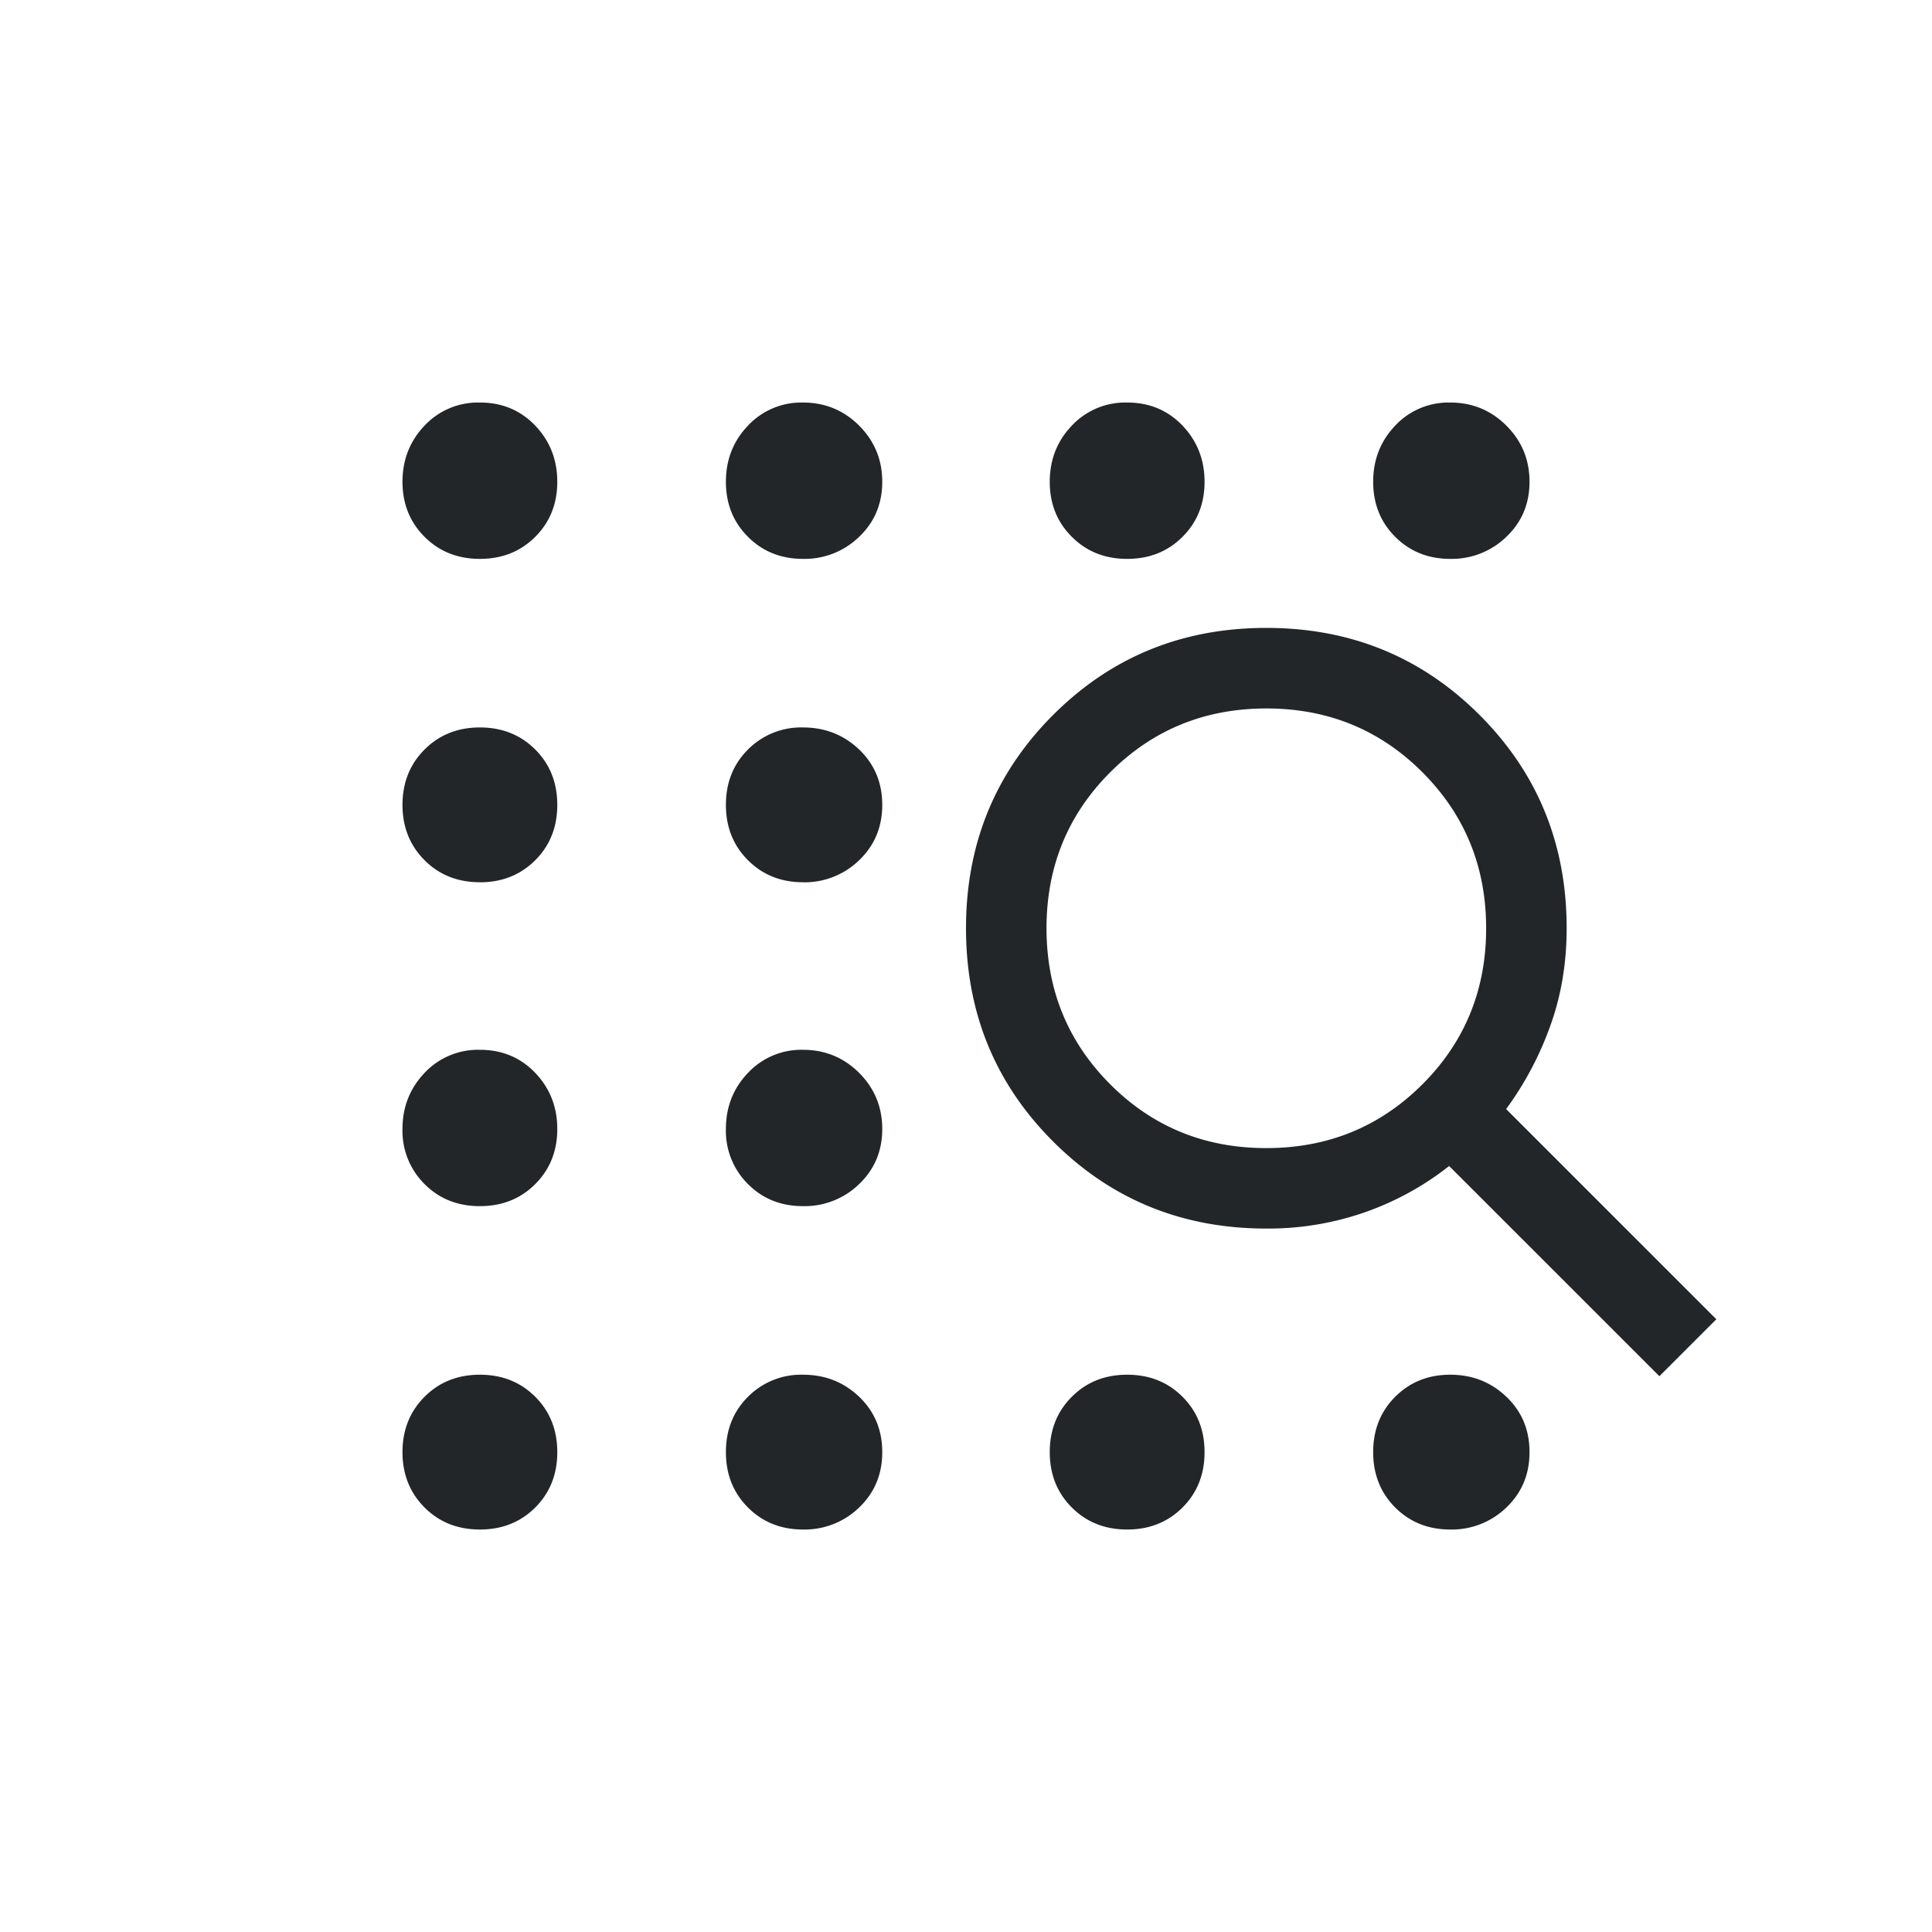 <svg xmlns="http://www.w3.org/2000/svg" width="40" height="40" fill="none"><mask id="a" width="40" height="40" x="0" y="0" maskUnits="userSpaceOnUse" style="mask-type:alpha"><path fill="#D9D9D9" d="M0 0h40v40H0z"/></mask><g fill="#232628" mask="url(#a)"><path d="M9.936 31.667c-.46 0-.842-.152-1.146-.456-.304-.305-.457-.687-.457-1.146 0-.46.153-.842.457-1.146.304-.305.686-.457 1.146-.457.46 0 .841.152 1.146.457.304.304.456.686.456 1.146 0 .46-.152.841-.456 1.146-.305.304-.687.456-1.146.456Zm6.69 0c-.456 0-.836-.152-1.14-.456-.305-.305-.457-.687-.457-1.146 0-.46.152-.842.457-1.146a1.548 1.548 0 0 1 1.14-.457c.455 0 .843.152 1.162.457.318.304.478.686.478 1.146 0 .46-.16.841-.478 1.146a1.62 1.62 0 0 1-1.162.456Zm6.71 0c-.459 0-.84-.152-1.145-.456-.305-.305-.457-.687-.457-1.146 0-.46.152-.842.457-1.146.304-.305.686-.457 1.146-.457.46 0 .841.152 1.146.457.304.304.456.686.456 1.146 0 .46-.152.841-.456 1.146-.305.304-.687.456-1.146.456Zm6.69 0c-.455 0-.835-.152-1.14-.456-.304-.305-.456-.687-.456-1.146 0-.46.152-.842.456-1.146.305-.305.685-.457 1.14-.457.456 0 .843.152 1.162.457.32.304.479.686.479 1.146 0 .46-.16.841-.479 1.146a1.621 1.621 0 0 1-1.162.456Zm-20.09-6.695c-.46 0-.842-.152-1.146-.457a1.548 1.548 0 0 1-.457-1.14c0-.456.153-.843.457-1.162a1.518 1.518 0 0 1 1.146-.478c.46 0 .841.16 1.146.478.304.319.456.706.456 1.162 0 .455-.152.835-.456 1.14-.305.305-.687.457-1.146.457Zm6.69 0c-.456 0-.836-.152-1.14-.457a1.548 1.548 0 0 1-.457-1.14c0-.456.152-.843.457-1.162a1.512 1.512 0 0 1 1.14-.478c.455 0 .843.16 1.162.478.318.319.478.706.478 1.162 0 .455-.16.835-.478 1.14a1.62 1.62 0 0 1-1.162.457Zm-6.69-6.706c-.46 0-.842-.152-1.146-.456-.304-.305-.457-.687-.457-1.146 0-.46.153-.841.457-1.146.304-.304.686-.457 1.146-.457.46 0 .841.153 1.146.457.304.305.456.686.456 1.146 0 .46-.152.841-.456 1.146-.305.304-.687.457-1.146.457Zm6.69 0c-.456 0-.836-.152-1.14-.456-.305-.305-.457-.687-.457-1.146 0-.46.152-.841.457-1.146a1.548 1.548 0 0 1 1.14-.457c.455 0 .843.153 1.162.457.318.305.478.686.478 1.146 0 .46-.16.841-.478 1.146a1.62 1.62 0 0 1-1.162.457Zm-6.69-6.695c-.46 0-.842-.152-1.146-.457-.304-.304-.457-.684-.457-1.14 0-.455.153-.843.457-1.162a1.518 1.518 0 0 1 1.146-.478c.46 0 .841.16 1.146.478.304.32.456.707.456 1.162 0 .456-.152.836-.456 1.14-.305.305-.687.457-1.146.457Zm6.69 0c-.456 0-.836-.152-1.14-.457-.305-.304-.457-.684-.457-1.14 0-.455.152-.843.457-1.162a1.512 1.512 0 0 1 1.14-.478c.455 0 .843.16 1.162.478.318.32.478.707.478 1.162 0 .456-.16.836-.478 1.14a1.62 1.62 0 0 1-1.162.457Zm6.71 0c-.459 0-.84-.152-1.145-.457-.305-.304-.457-.684-.457-1.14 0-.455.152-.843.457-1.162a1.518 1.518 0 0 1 1.146-.478c.46 0 .841.16 1.146.478.304.32.456.707.456 1.162 0 .456-.152.836-.456 1.14-.305.305-.687.457-1.146.457Zm6.69 0c-.455 0-.835-.152-1.14-.457-.304-.304-.456-.684-.456-1.14 0-.455.152-.843.456-1.162a1.511 1.511 0 0 1 1.14-.478c.456 0 .843.16 1.162.478.32.32.479.707.479 1.162 0 .456-.16.836-.479 1.14a1.621 1.621 0 0 1-1.162.457Z"/><path fill-rule="evenodd" d="m34.356 28.493-4.353-4.352c-.52.41-1.098.729-1.736.955a6.083 6.083 0 0 1-2.05.34c-1.74 0-3.212-.601-4.414-1.803C20.6 22.43 20 20.959 20 19.218s.601-3.213 1.803-4.415S24.477 13 26.218 13s3.213.601 4.415 1.803 1.803 2.674 1.803 4.415c0 .722-.113 1.397-.34 2.024a6.756 6.756 0 0 1-.913 1.72l4.352 4.352-1.18 1.18Zm-8.139-4.723c1.274 0 2.351-.44 3.232-1.32.88-.879 1.32-1.956 1.32-3.23s-.44-2.351-1.32-3.232c-.88-.88-1.956-1.32-3.23-1.32s-2.352.44-3.232 1.32c-.88.88-1.32 1.956-1.32 3.23 0 1.275.44 2.352 1.32 3.232.879.88 1.956 1.32 3.23 1.32Z" clip-rule="evenodd"/></g></svg>
